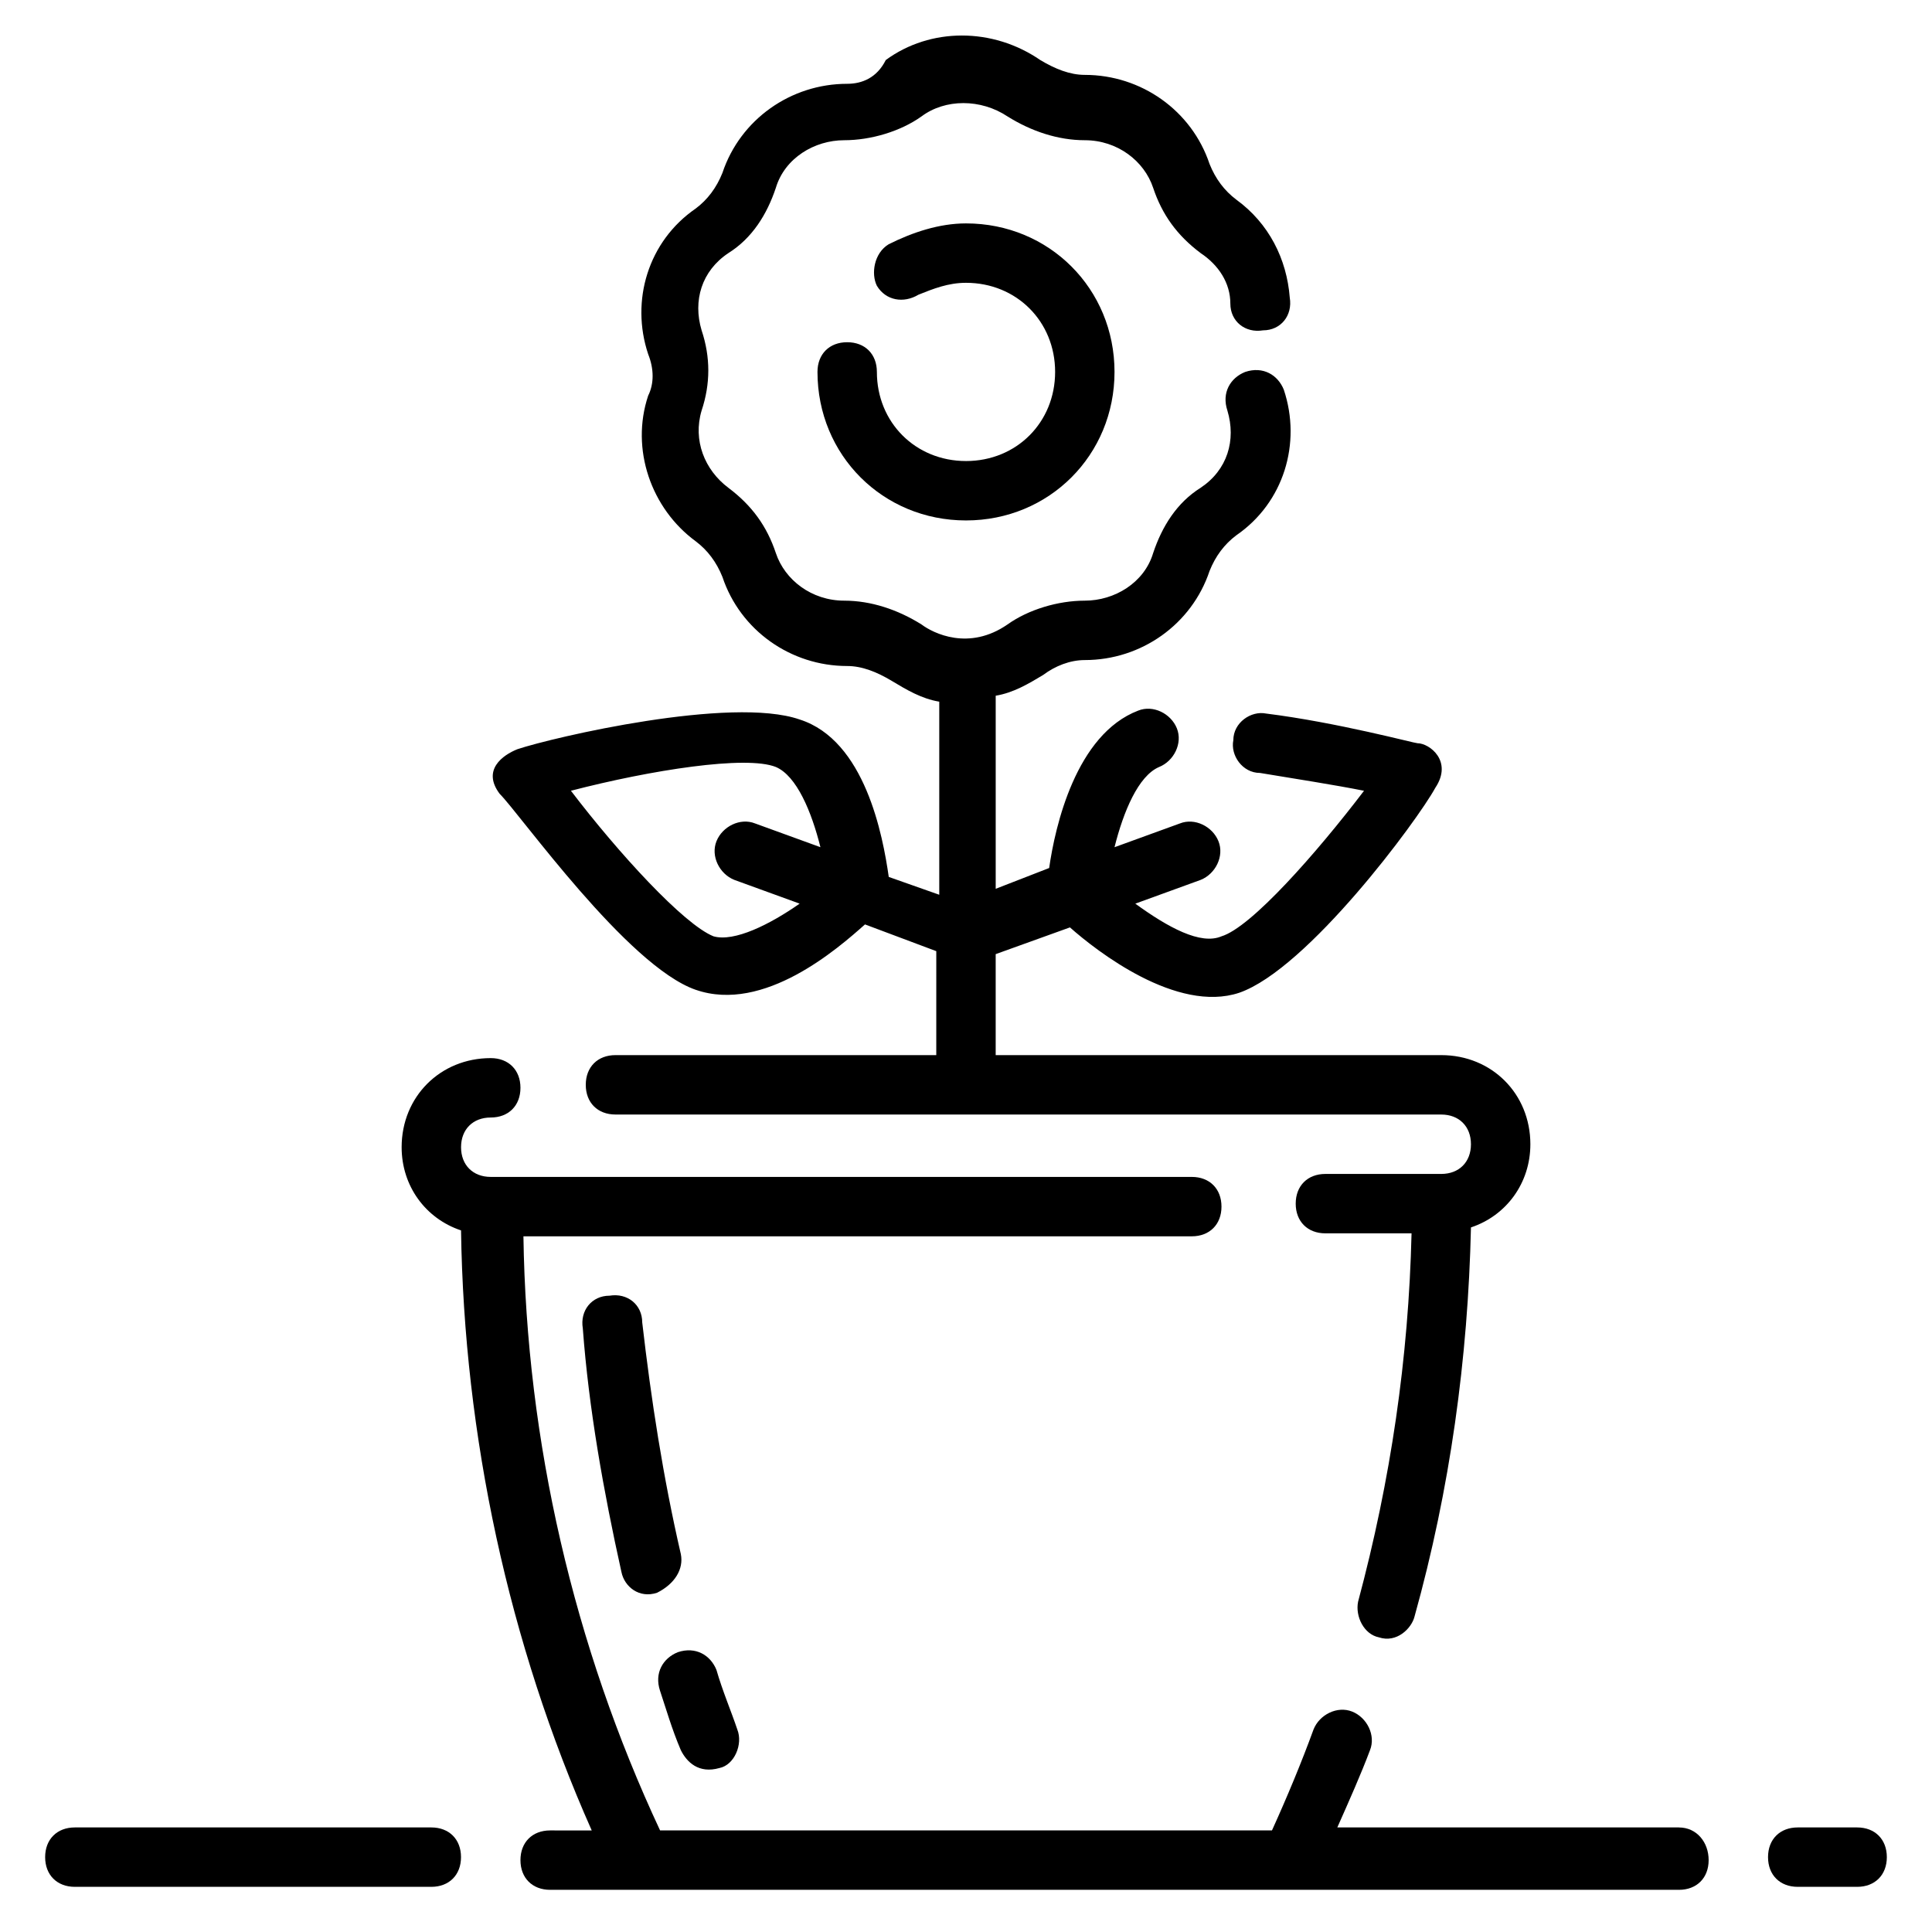 <?xml version="1.0" encoding="UTF-8"?>
<!-- Uploaded to: ICON Repo, www.svgrepo.com, Generator: ICON Repo Mixer Tools -->
<svg fill="#000000" width="800px" height="800px" version="1.1" viewBox="144 144 512 512" xmlns="http://www.w3.org/2000/svg">
 <g>
  <path d="m324.43 607.82c1.574 3.148 4.723 6.297 10.234 4.723 3.938-0.789 6.297-6.297 4.723-10.234-1.574-4.723-3.938-10.234-5.512-15.742-1.574-3.938-5.512-6.297-10.234-4.723-3.938 1.574-6.297 5.512-4.723 10.234 1.578 4.723 3.152 10.23 5.512 15.742z"/>
  <path d="m324.43 555.86c-4.723-20.469-7.871-40.934-10.234-61.402 0-4.723-3.938-7.871-8.66-7.086-4.723 0-7.871 3.938-7.086 8.66 1.574 21.254 5.512 43.297 10.234 64.551 0.789 3.938 4.723 7.086 9.445 5.512 4.727-2.359 7.09-6.297 6.301-10.234z"/>
  <path d="m636.16 628.29h-15.742c-4.723 0-7.871 3.148-7.871 7.871s3.148 7.871 7.871 7.871h15.742c4.723 0 7.871-3.148 7.871-7.871s-3.148-7.871-7.871-7.871z"/>
  <path d="m588.93 628.29h-90.527c3.148-7.086 6.297-14.168 8.66-20.469 1.574-3.938-0.789-8.66-4.723-10.234-3.938-1.574-8.66 0.789-10.234 4.723-3.148 8.66-7.086 18.105-11.02 26.766h-162.16c-22.828-48.805-35.426-103.12-36.211-157.44h177.12c4.723 0 7.871-3.148 7.871-7.871 0-4.723-3.148-7.871-7.871-7.871h-185.78c-4.723 0-7.871-3.148-7.871-7.871 0-4.723 3.148-7.871 7.871-7.871s7.871-3.148 7.871-7.871-3.148-7.871-7.871-7.871c-13.383 0-23.617 10.234-23.617 23.617 0 10.234 6.297 18.895 15.742 22.043 0.789 54.316 12.594 109.42 34.637 159.02l-11.02-0.008c-4.723 0-7.871 3.148-7.871 7.871 0 4.723 3.148 7.871 7.871 7.871h299.14c4.723 0 7.871-3.148 7.871-7.871 0.004-4.723-3.148-8.656-7.871-8.656z"/>
  <path d="m258.3 628.29h-94.465c-4.723 0-7.871 3.148-7.871 7.871s3.148 7.871 7.871 7.871h94.465c4.723 0 7.871-3.148 7.871-7.871 0.004-4.723-3.148-7.871-7.871-7.871z"/>
  <path d="m400 266.18c-13.383 0-23.617-10.234-23.617-23.617 0-4.723-3.148-7.871-7.871-7.871-4.723 0-7.871 3.148-7.871 7.871 0 22.043 17.32 39.359 39.359 39.359 22.043 0 39.359-17.32 39.359-39.359 0-22.043-17.32-39.359-39.359-39.359-7.086 0-14.168 2.363-20.469 5.512-3.938 2.359-4.723 7.871-3.148 11.02 2.363 3.938 7.086 4.723 11.02 2.363 3.938-1.578 7.871-3.152 12.598-3.152 13.383 0 23.617 10.234 23.617 23.617-0.004 13.383-10.234 23.617-23.617 23.617z"/>
  <path d="m328.36 406.3c18.105 6.297 37.785-11.02 44.871-17.32l18.895 7.086-0.004 27.551h-85.016c-4.723 0-7.871 3.148-7.871 7.871s3.148 7.871 7.871 7.871l218.84 0.004c4.723 0 7.871 3.148 7.871 7.871 0 4.723-3.148 7.871-7.871 7.871h-30.699c-4.723 0-7.871 3.148-7.871 7.871s3.148 7.871 7.871 7.871l22.828 0.004c-0.789 33.062-5.512 65.336-14.168 97.613-0.789 3.938 1.574 8.66 5.512 9.445 4.723 1.574 8.66-2.363 9.445-5.512 9.445-33.852 14.168-68.488 14.957-103.12 9.445-3.148 15.742-11.809 15.742-22.043 0-13.383-10.234-23.617-23.617-23.617l-118.08 0.004v-26.766l19.68-7.086c7.086 6.297 28.34 22.828 44.871 17.32 18.105-6.297 47.23-45.656 51.957-54.316 4.723-7.086-1.574-11.809-4.723-11.809-0.789 0-21.254-5.512-40.148-7.871-3.938-0.789-8.66 2.363-8.66 7.086-0.789 3.938 2.363 8.66 7.086 8.66 9.445 1.574 19.68 3.148 27.551 4.723-12.594 16.531-29.914 36.211-37.785 38.574-5.512 2.363-14.168-2.363-22.828-8.66l17.32-6.297c3.938-1.574 6.297-6.297 4.723-10.234-1.574-3.938-6.297-6.297-10.234-4.723l-17.32 6.297c2.363-9.445 6.297-18.895 11.809-21.254 3.938-1.574 6.297-6.297 4.723-10.234s-6.297-6.297-10.234-4.723c-16.531 6.297-22.043 30.699-23.617 41.723l-14.168 5.508v-51.168c4.723-0.789 8.66-3.148 12.594-5.512 3.148-2.363 7.086-3.938 11.02-3.938 14.957 0 28.34-9.445 33.062-23.617 1.574-3.938 3.938-7.086 7.086-9.445 12.594-8.66 17.32-24.402 12.594-38.574-1.574-3.938-5.512-6.297-10.234-4.723-3.938 1.574-6.297 5.512-4.723 10.234 2.363 7.871 0 15.742-7.086 20.469-6.297 3.938-10.234 10.234-12.594 17.32-2.363 7.871-10.234 12.594-18.105 12.594-7.086 0-14.957 2.363-20.469 6.297-10.234 7.086-19.68 2.363-22.828 0-6.297-3.938-13.383-6.297-20.469-6.297-8.66 0-15.742-5.512-18.105-12.594-2.363-7.086-6.297-12.594-12.594-17.32-6.297-4.723-9.445-12.594-7.086-20.469 2.363-7.086 2.363-14.168 0-21.254-2.363-7.871 0-15.742 7.086-20.469 6.297-3.938 10.234-10.234 12.594-17.32 2.363-7.871 10.234-12.594 18.105-12.594 7.086 0 14.957-2.363 20.469-6.297 6.297-4.723 15.742-4.723 22.828 0 6.297 3.938 13.383 6.297 20.469 6.297 8.66 0 15.742 5.512 18.105 12.594 2.363 7.086 6.297 12.594 12.594 17.32 4.723 3.148 7.871 7.871 7.871 13.383 0 4.723 3.938 7.871 8.66 7.086 4.723 0 7.871-3.938 7.086-8.66-0.789-10.234-5.512-19.68-14.168-25.977-3.148-2.363-5.512-5.512-7.086-9.445-4.723-14.168-18.105-23.617-33.062-23.617-3.938 0-7.871-1.574-11.809-3.938-12.594-8.66-29.125-8.66-40.934 0-2.359 4.727-6.297 6.301-10.23 6.301-14.957 0-28.34 9.445-33.062 23.617-1.574 3.938-3.938 7.086-7.086 9.445-12.594 8.66-17.32 24.402-12.594 38.574 1.574 3.938 1.574 7.871 0 11.02-4.723 14.168 0.789 29.914 12.594 38.574 3.148 2.363 5.512 5.512 7.086 9.445 4.723 14.168 18.105 23.617 33.062 23.617 3.938 0 7.871 1.574 11.809 3.938 3.938 2.363 7.871 4.723 12.594 5.512v51.168l-13.383-4.723c-1.574-11.02-6.297-36.211-23.617-41.723-18.105-6.297-65.336 4.723-74.785 7.871-3.938 1.574-9.445 5.512-4.723 11.809 5.512 5.508 33.852 45.656 51.957 51.953zm21.254-59.039c5.512 2.363 9.445 11.809 11.809 21.254l-17.32-6.297c-3.938-1.574-8.66 0.789-10.234 4.723-1.574 3.938 0.789 8.66 4.723 10.234l17.32 6.297c-7.871 5.512-17.32 10.234-22.828 8.66-7.871-3.148-25.191-22.043-37.785-38.574 21.254-5.512 46.445-9.449 54.316-6.297z"/>
 </g>
</svg>